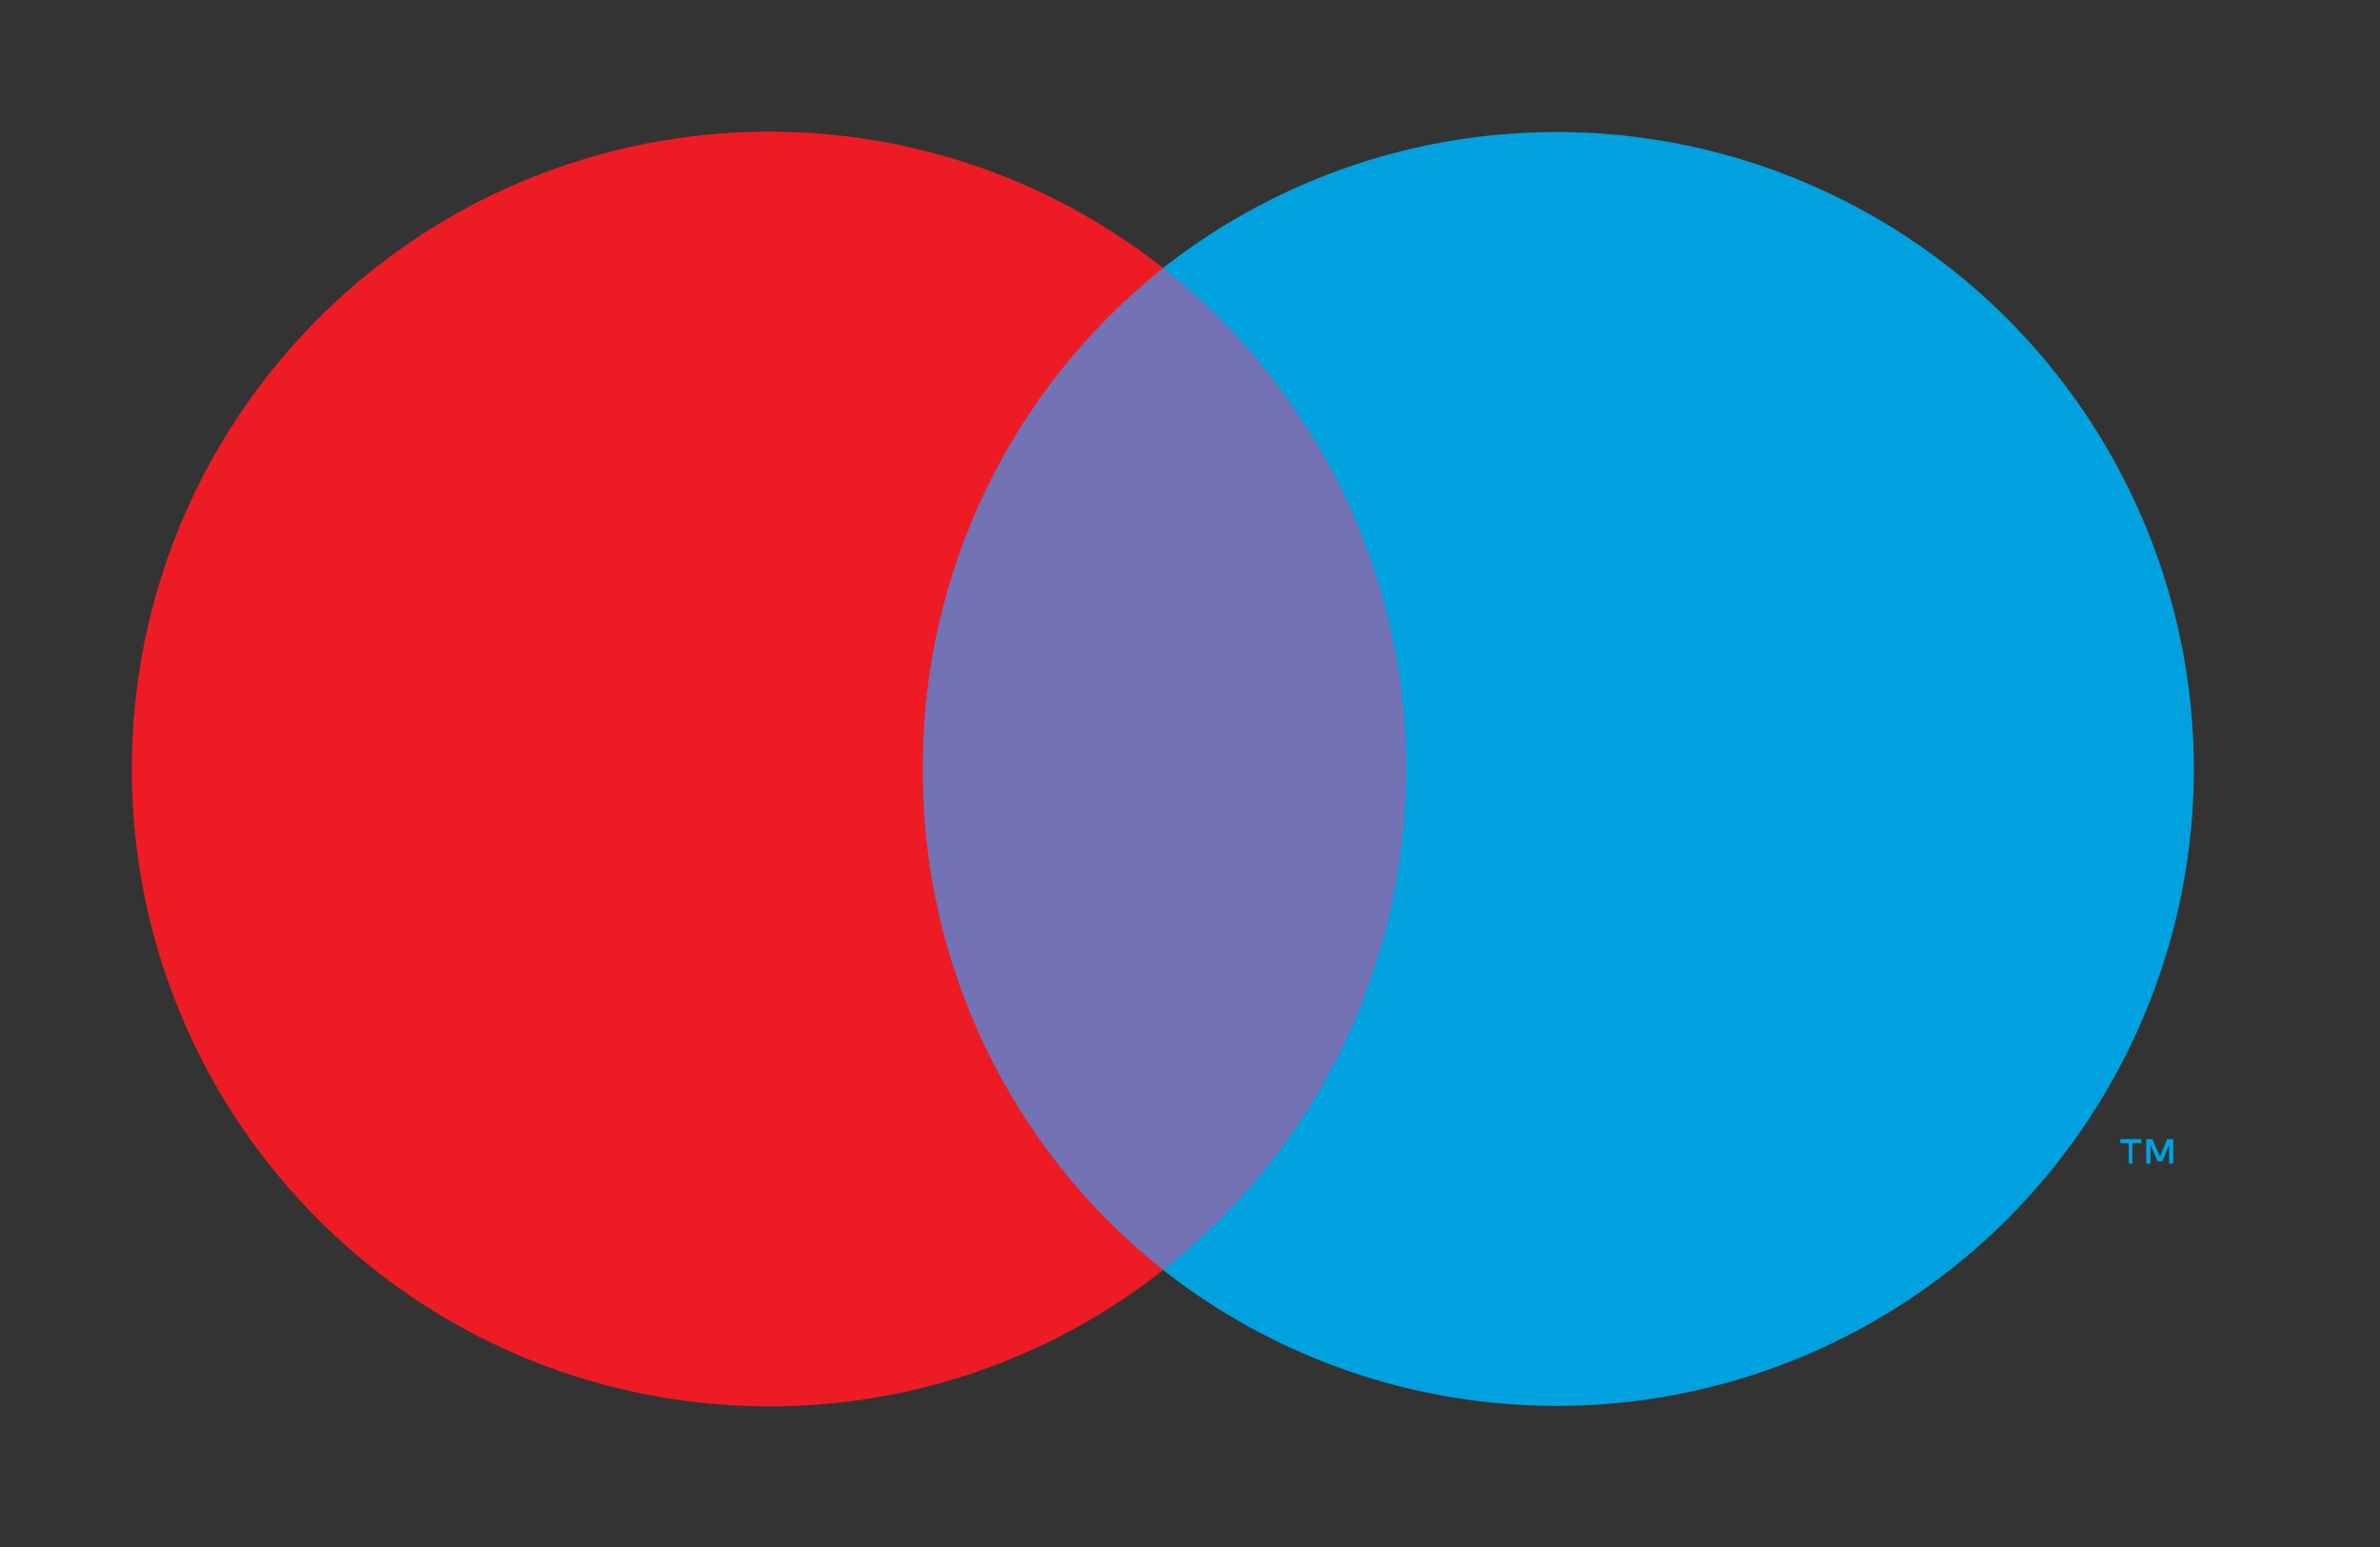 <svg width="40" height="26" viewBox="0 0 40 26" fill="none" xmlns="http://www.w3.org/2000/svg">
<rect x="0" y="0" width="40" height="26" fill="#333333" stroke="none"/>
<g opacity="0.01">
<path opacity="0.01" d="M39.094 0H0.012V25.846H39.094V0Z" fill="#ECECF1"/>
</g>
<path d="M24.707 4.504H14.398V21.344H24.707V4.504Z" fill="#7272B5"/>
<path d="M15.51 12.925C15.493 9.647 16.982 6.544 19.549 4.505C15.157 1.051 8.848 1.553 5.058 5.657C1.267 9.761 1.267 16.089 5.058 20.194C8.848 24.297 15.157 24.799 19.549 21.345C16.982 19.307 15.493 16.203 15.51 12.925Z" fill="#ED1C24"/>
<path fill-rule="evenodd" clip-rule="evenodd" d="M35.839 19.214V19.557H35.778V19.214H35.637V19.144H35.99V19.214H35.839ZM36.525 19.144V19.557H36.455V19.244L36.343 19.517H36.263L36.142 19.244V19.557H36.071V19.144H36.172L36.303 19.436L36.424 19.144H36.525Z" fill="#00A1DE"/>
<path d="M36.872 12.924C36.869 17.022 34.528 20.76 30.842 22.551C27.157 24.343 22.771 23.874 19.547 21.344C24.191 17.687 24.995 10.96 21.344 6.311C20.821 5.638 20.217 5.031 19.547 4.504C22.771 1.973 27.157 1.505 30.842 3.296C34.528 5.088 36.869 8.826 36.872 12.924Z" fill="#00A1DE"/>
</svg>
